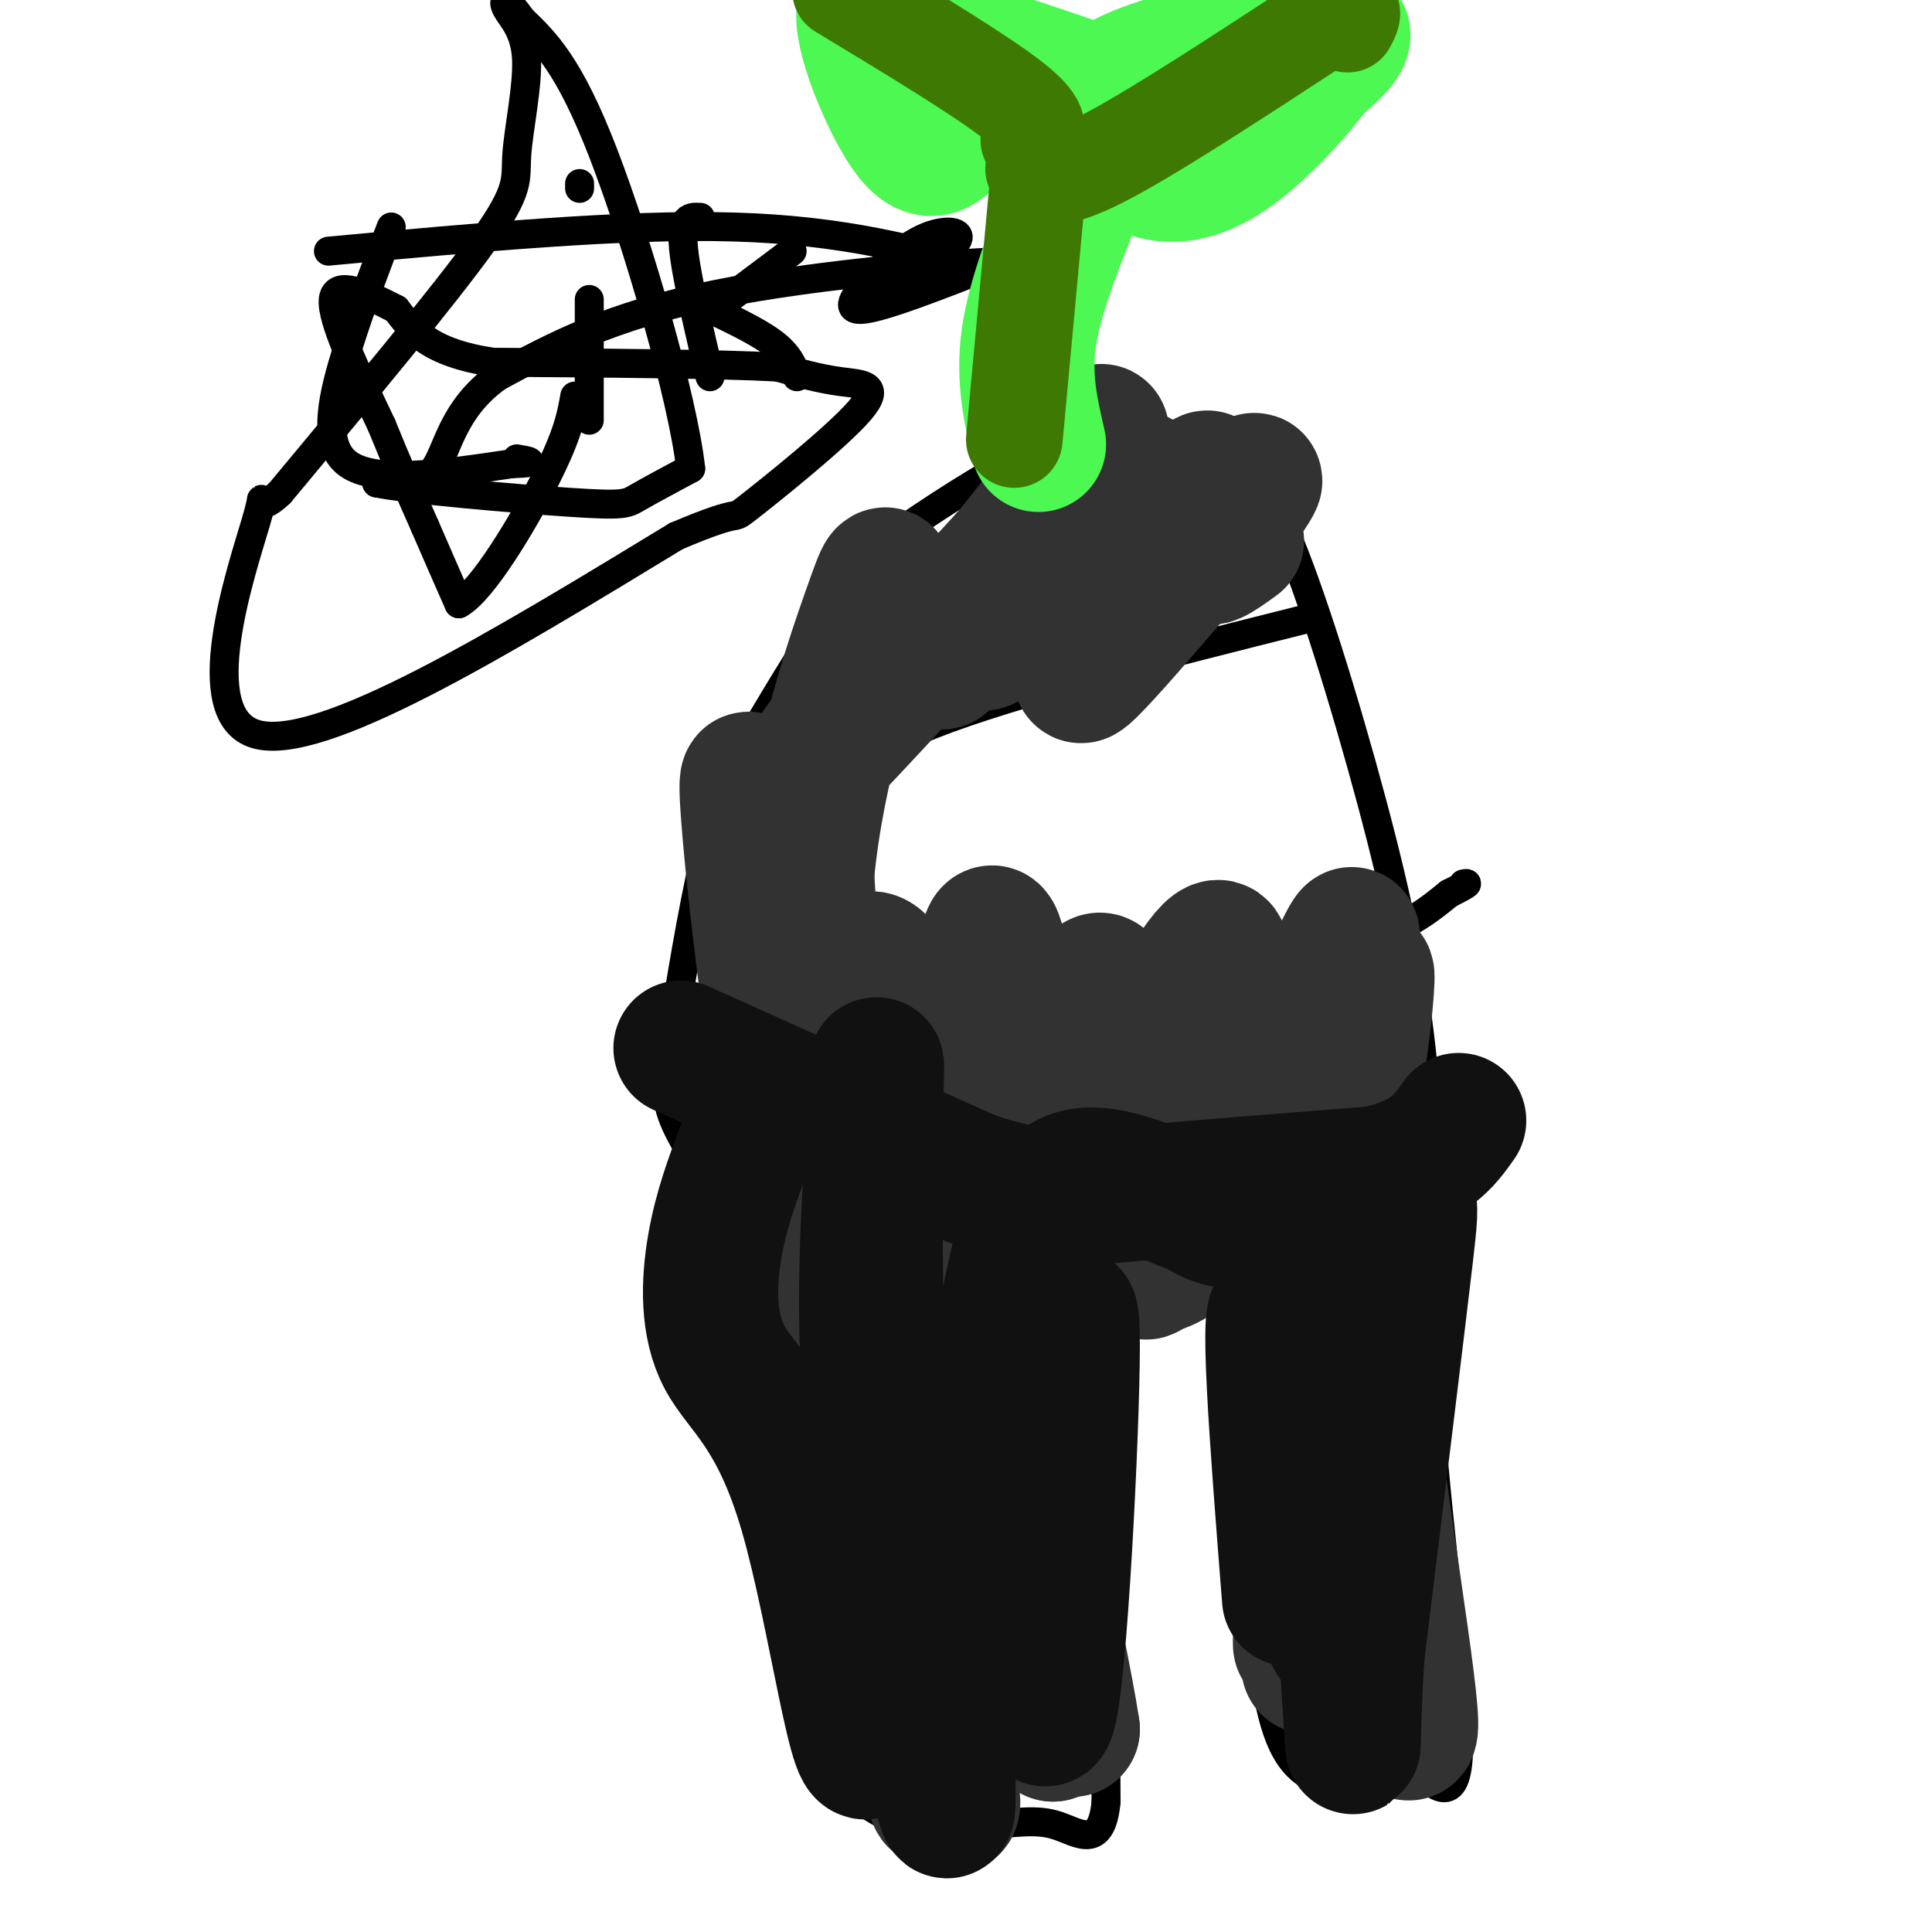 <svg viewBox='0 0 400 400' version='1.1' xmlns='http://www.w3.org/2000/svg' xmlns:xlink='http://www.w3.org/1999/xlink'><g fill='none' stroke='#000000' stroke-width='6' stroke-linecap='round' stroke-linejoin='round'><path d='M157,261c-6.370,-9.875 -12.740,-19.750 -16,-26c-3.260,-6.250 -3.411,-8.876 -2,-19c1.411,-10.124 4.383,-27.748 7,-39c2.617,-11.252 4.878,-16.134 10,-25c5.122,-8.866 13.105,-21.717 18,-29c4.895,-7.283 6.703,-8.999 14,-14c7.297,-5.001 20.085,-13.286 29,-17c8.915,-3.714 13.958,-2.857 19,-2'/><path d='M236,90c6.247,0.915 12.365,4.204 17,6c4.635,1.796 7.789,2.100 13,14c5.211,11.900 12.480,35.396 18,56c5.520,20.604 9.291,38.315 11,59c1.709,20.685 1.354,44.342 1,68'/><path d='M296,293c1.933,25.778 6.267,56.222 6,69c-0.267,12.778 -5.133,7.889 -10,3'/><path d='M292,365c-7.067,2.956 -19.733,8.844 -26,-3c-6.267,-11.844 -6.133,-41.422 -6,-71'/><path d='M260,291c-1.405,-15.036 -1.917,-17.125 -1,-20c0.917,-2.875 3.262,-6.536 -4,-5c-7.262,1.536 -24.131,8.268 -41,15'/><path d='M214,281c-4.378,7.311 5.178,18.089 10,34c4.822,15.911 4.911,36.956 5,58'/><path d='M229,373c-0.914,10.128 -5.699,6.447 -10,5c-4.301,-1.447 -8.120,-0.659 -17,0c-8.880,0.659 -22.823,1.188 -30,-14c-7.177,-15.188 -7.589,-46.094 -8,-77'/><path d='M164,287c-2.833,-20.667 -5.917,-33.833 -9,-47'/><path d='M81,47c-3.044,7.889 -6.089,15.778 -9,25c-2.911,9.222 -5.689,19.778 0,24c5.689,4.222 19.844,2.111 34,0'/><path d='M106,96c5.833,-0.167 3.417,-0.583 1,-1'/><path d='M122,62c0.000,0.000 0.000,25.000 0,25'/><path d='M120,38c0.000,0.000 0.000,1.000 0,1'/><path d='M145,45c-1.156,-0.067 -2.311,-0.133 -3,1c-0.689,1.133 -0.911,3.467 0,9c0.911,5.533 2.956,14.267 5,23'/><path d='M148,64c0.000,0.000 16.000,-12.000 16,-12'/><path d='M145,63c5.833,2.750 11.667,5.500 15,8c3.333,2.500 4.167,4.750 5,7'/><path d='M183,59c6.705,-3.480 13.410,-6.960 15,-9c1.590,-2.040 -1.935,-2.640 -6,-1c-4.065,1.640 -8.671,5.518 -12,9c-3.329,3.482 -5.380,6.566 -1,6c4.380,-0.566 15.190,-4.783 26,-9'/><path d='M205,55c4.500,-1.500 2.750,-0.750 1,0'/><path d='M68,52c30.583,-2.833 61.167,-5.667 84,-5c22.833,0.667 37.917,4.833 53,9'/><path d='M205,56c13.631,0.726 21.208,-1.958 9,-2c-12.208,-0.042 -44.202,2.560 -66,7c-21.798,4.440 -33.399,10.720 -45,17'/><path d='M103,78c-9.356,6.733 -10.244,15.067 -13,19c-2.756,3.933 -7.378,3.467 -12,3'/><path d='M78,100c6.488,1.357 28.708,3.250 40,4c11.292,0.750 11.655,0.357 14,-1c2.345,-1.357 6.673,-3.679 11,-6'/><path d='M143,97c-1.533,-14.133 -10.867,-46.467 -18,-65c-7.133,-18.533 -12.067,-23.267 -17,-28'/><path d='M108,4c-3.591,-5.099 -4.067,-3.847 -3,-2c1.067,1.847 3.678,4.289 4,10c0.322,5.711 -1.644,14.691 -2,20c-0.356,5.309 0.898,6.945 -7,18c-7.898,11.055 -24.949,31.527 -42,52'/><path d='M58,102c-6.595,6.298 -2.083,-3.958 -5,6c-2.917,9.958 -13.262,40.131 0,44c13.262,3.869 50.131,-18.565 87,-41'/><path d='M140,111c15.440,-6.576 10.541,-2.515 15,-6c4.459,-3.485 18.278,-14.515 23,-20c4.722,-5.485 0.349,-5.424 -4,-6c-4.349,-0.576 -8.675,-1.788 -13,-3'/><path d='M161,76c-12.000,-0.667 -35.500,-0.833 -59,-1'/><path d='M102,75c-13.167,-2.000 -16.583,-6.500 -20,-11'/><path d='M82,64c-6.444,-3.311 -12.556,-6.089 -13,-2c-0.444,4.089 4.778,15.044 10,26'/><path d='M79,88c3.167,7.833 6.083,14.417 9,21'/><path d='M88,109c2.667,6.167 4.833,11.083 7,16'/><path d='M95,125c4.822,-2.533 13.378,-16.867 18,-26c4.622,-9.133 5.311,-13.067 6,-17'/><path d='M271,128c-30.622,7.689 -61.244,15.378 -78,22c-16.756,6.622 -19.644,12.178 -21,16c-1.356,3.822 -1.178,5.911 -1,8'/><path d='M171,174c-0.439,2.616 -1.038,5.157 4,10c5.038,4.843 15.711,11.989 23,16c7.289,4.011 11.193,4.888 25,4c13.807,-0.888 37.516,-3.539 52,-7c14.484,-3.461 19.742,-7.730 25,-12'/><path d='M300,185c4.667,-2.333 3.833,-2.167 3,-2'/></g>
<g fill='none' stroke='#000000' stroke-width='28' stroke-linecap='round' stroke-linejoin='round'><path d='M189,353c-8.083,-43.417 -16.167,-86.833 -18,-102c-1.833,-15.167 2.583,-2.083 7,11'/></g>
<g fill='none' stroke='#323232' stroke-width='28' stroke-linecap='round' stroke-linejoin='round'><path d='M186,348c-5.494,-13.381 -10.988,-26.762 -13,-50c-2.012,-23.238 -0.542,-56.333 -1,-59c-0.458,-2.667 -2.845,25.095 1,48c3.845,22.905 13.923,40.952 24,59'/><path d='M197,346c0.546,2.637 -10.088,-20.270 -15,-29c-4.912,-8.730 -4.101,-3.284 -4,-22c0.101,-18.716 -0.509,-61.594 -1,-67c-0.491,-5.406 -0.863,26.660 6,52c6.863,25.340 20.961,43.954 28,56c7.039,12.046 7.020,17.523 7,23'/><path d='M218,359c-0.557,-1.568 -5.448,-16.987 -9,-44c-3.552,-27.013 -5.764,-65.619 -7,-70c-1.236,-4.381 -1.496,25.463 2,50c3.496,24.537 10.748,43.769 18,63'/><path d='M222,358c-1.921,-13.415 -15.722,-78.452 -23,-97c-7.278,-18.548 -8.033,9.393 -9,26c-0.967,16.607 -2.147,21.879 -3,28c-0.853,6.121 -1.378,13.090 0,24c1.378,10.910 4.658,25.759 6,31c1.342,5.241 0.746,0.873 2,2c1.254,1.127 4.358,7.751 0,-11c-4.358,-18.751 -16.179,-62.875 -28,-107'/><path d='M167,254c-7.126,-35.626 -10.943,-71.190 -12,-85c-1.057,-13.810 0.644,-5.867 3,0c2.356,5.867 5.365,9.656 8,29c2.635,19.344 4.896,54.241 5,54c0.104,-0.241 -1.948,-35.621 -4,-71'/><path d='M167,181c2.135,-22.712 9.473,-43.992 13,-54c3.527,-10.008 3.244,-8.744 4,-6c0.756,2.744 2.550,6.970 -3,17c-5.550,10.030 -18.443,25.866 -15,23c3.443,-2.866 23.221,-24.433 43,-46'/><path d='M209,115c12.915,-15.762 23.701,-32.168 17,-23c-6.701,9.168 -30.889,43.911 -31,45c-0.111,1.089 23.855,-31.476 27,-35c3.145,-3.524 -14.530,21.993 -18,29c-3.470,7.007 7.265,-4.497 18,-16'/><path d='M222,115c7.421,-8.268 16.975,-20.936 13,-14c-3.975,6.936 -21.478,33.478 -17,31c4.478,-2.478 30.936,-33.975 32,-33c1.064,0.975 -23.268,34.421 -26,40c-2.732,5.579 16.134,-16.711 35,-39'/><path d='M259,100c3.444,-3.133 -5.444,8.533 -8,13c-2.556,4.467 1.222,1.733 5,-1'/><path d='M173,245c1.202,-18.845 2.405,-37.690 5,-44c2.595,-6.310 6.583,-0.083 10,13c3.417,13.083 6.262,33.024 8,38c1.738,4.976 2.369,-5.012 3,-15'/><path d='M199,237c1.442,-11.397 3.547,-32.388 5,-40c1.453,-7.612 2.256,-1.844 3,0c0.744,1.844 1.431,-0.234 2,12c0.569,12.234 1.020,38.781 2,45c0.980,6.219 2.490,-7.891 4,-22'/><path d='M215,232c2.545,-9.032 6.909,-20.614 10,-26c3.091,-5.386 4.911,-4.578 3,10c-1.911,14.578 -7.553,42.925 -4,41c3.553,-1.925 16.301,-34.121 20,-44c3.699,-9.879 -1.650,2.561 -7,15'/><path d='M237,228c-1.693,3.310 -2.426,4.086 -2,8c0.426,3.914 2.011,10.967 8,4c5.989,-6.967 16.382,-27.953 15,-23c-1.382,4.953 -14.538,35.844 -19,44c-4.462,8.156 -0.231,-6.422 4,-21'/><path d='M243,240c3.444,-13.256 10.053,-35.897 10,-42c-0.053,-6.103 -6.768,4.330 -11,13c-4.232,8.670 -5.981,15.575 -8,24c-2.019,8.425 -4.309,18.368 -4,23c0.309,4.632 3.217,3.953 5,4c1.783,0.047 2.442,0.820 5,0c2.558,-0.820 7.017,-3.234 13,-13c5.983,-9.766 13.492,-26.883 21,-44'/><path d='M274,205c5.124,-10.792 7.434,-15.771 5,-7c-2.434,8.771 -9.614,31.292 -13,47c-3.386,15.708 -2.980,24.602 0,22c2.980,-2.602 8.533,-16.701 12,-31c3.467,-14.299 4.848,-28.800 5,-33c0.152,-4.200 -0.924,1.900 -2,8'/><path d='M281,211c-0.903,10.997 -2.161,34.489 1,67c3.161,32.511 10.742,74.040 10,80c-0.742,5.960 -9.807,-23.650 -13,-50c-3.193,-26.350 -0.513,-49.440 -1,-53c-0.487,-3.560 -4.139,12.412 -6,27c-1.861,14.588 -1.930,27.794 -2,41'/><path d='M270,323c-0.655,13.179 -1.292,25.625 0,11c1.292,-14.625 4.512,-56.321 5,-59c0.488,-2.679 -1.756,33.661 -4,70'/></g>
<g fill='none' stroke='#111111' stroke-width='28' stroke-linecap='round' stroke-linejoin='round'><path d='M141,217c0.000,0.000 60.000,27.000 60,27'/><path d='M201,244c14.933,5.044 22.267,4.156 35,3c12.733,-1.156 30.867,-2.578 49,-4'/><path d='M285,243c11.000,-2.500 14.000,-6.750 17,-11'/><path d='M154,238c-2.349,6.236 -4.699,12.472 -6,20c-1.301,7.528 -1.555,16.348 2,23c3.555,6.652 10.919,11.137 17,32c6.081,20.863 10.880,58.104 13,48c2.120,-10.104 1.560,-67.552 1,-125'/><path d='M181,236c0.388,-22.867 0.858,-17.534 0,-3c-0.858,14.534 -3.045,38.270 0,67c3.045,28.730 11.321,62.453 14,72c2.679,9.547 -0.240,-5.084 3,-36c3.240,-30.916 12.640,-78.119 16,-87c3.360,-8.881 0.680,20.559 -2,50'/><path d='M212,299c0.464,25.143 2.625,63.000 5,56c2.375,-7.000 4.964,-58.857 5,-76c0.036,-17.143 -2.482,0.429 -5,18'/><path d='M217,297c-0.499,4.641 0.753,7.244 0,3c-0.753,-4.244 -3.510,-15.335 -4,-27c-0.490,-11.665 1.289,-23.904 7,-28c5.711,-4.096 15.356,-0.048 25,4'/><path d='M245,249c5.016,1.604 5.056,3.616 12,4c6.944,0.384 20.793,-0.858 28,-3c7.207,-2.142 7.774,-5.183 6,10c-1.774,15.183 -5.887,48.592 -10,82'/><path d='M281,342c-1.464,20.322 -0.124,30.128 -2,3c-1.876,-27.128 -6.967,-91.188 -9,-99c-2.033,-7.812 -1.010,40.625 1,66c2.010,25.375 5.005,27.687 8,30'/><path d='M279,342c-1.956,-13.244 -10.844,-61.356 -14,-69c-3.156,-7.644 -0.578,25.178 2,58'/></g>
<g fill='none' stroke='#4DF853' stroke-width='28' stroke-linecap='round' stroke-linejoin='round'><path d='M215,92c-1.583,-6.833 -3.167,-13.667 -2,-22c1.167,-8.333 5.083,-18.167 9,-28'/><path d='M222,42c2.167,-6.833 3.083,-9.917 4,-13'/><path d='M197,28c-2.400,2.511 -4.800,5.022 -9,-1c-4.200,-6.022 -10.200,-20.578 -9,-25c1.200,-4.422 9.600,1.289 18,7'/><path d='M197,9c9.917,3.417 25.708,8.458 32,11c6.292,2.542 3.083,2.583 -1,3c-4.083,0.417 -9.042,1.208 -14,2'/><path d='M214,25c-2.333,0.167 -1.167,-0.417 0,-1'/><path d='M228,20c2.178,-2.000 4.356,-4.000 14,-7c9.644,-3.000 26.756,-7.000 33,-7c6.244,-0.000 1.622,4.000 -3,8'/><path d='M272,14c-2.946,4.185 -8.810,10.648 -14,15c-5.190,4.352 -9.705,6.595 -14,7c-4.295,0.405 -8.370,-1.027 -10,-4c-1.630,-2.973 -0.815,-7.486 0,-12'/></g>
<g fill='none' stroke='#3E7A03' stroke-width='20' stroke-linecap='round' stroke-linejoin='round'><path d='M214,35c2.083,1.500 4.167,3.000 14,-2c9.833,-5.000 27.417,-16.500 45,-28'/><path d='M273,5c8.500,-4.667 7.250,-2.333 6,0'/><path d='M213,29c1.750,-1.417 3.500,-2.833 -3,-8c-6.500,-5.167 -21.250,-14.083 -36,-23'/><path d='M215,37c0.000,0.000 -5.000,54.000 -5,54'/></g>
</svg>